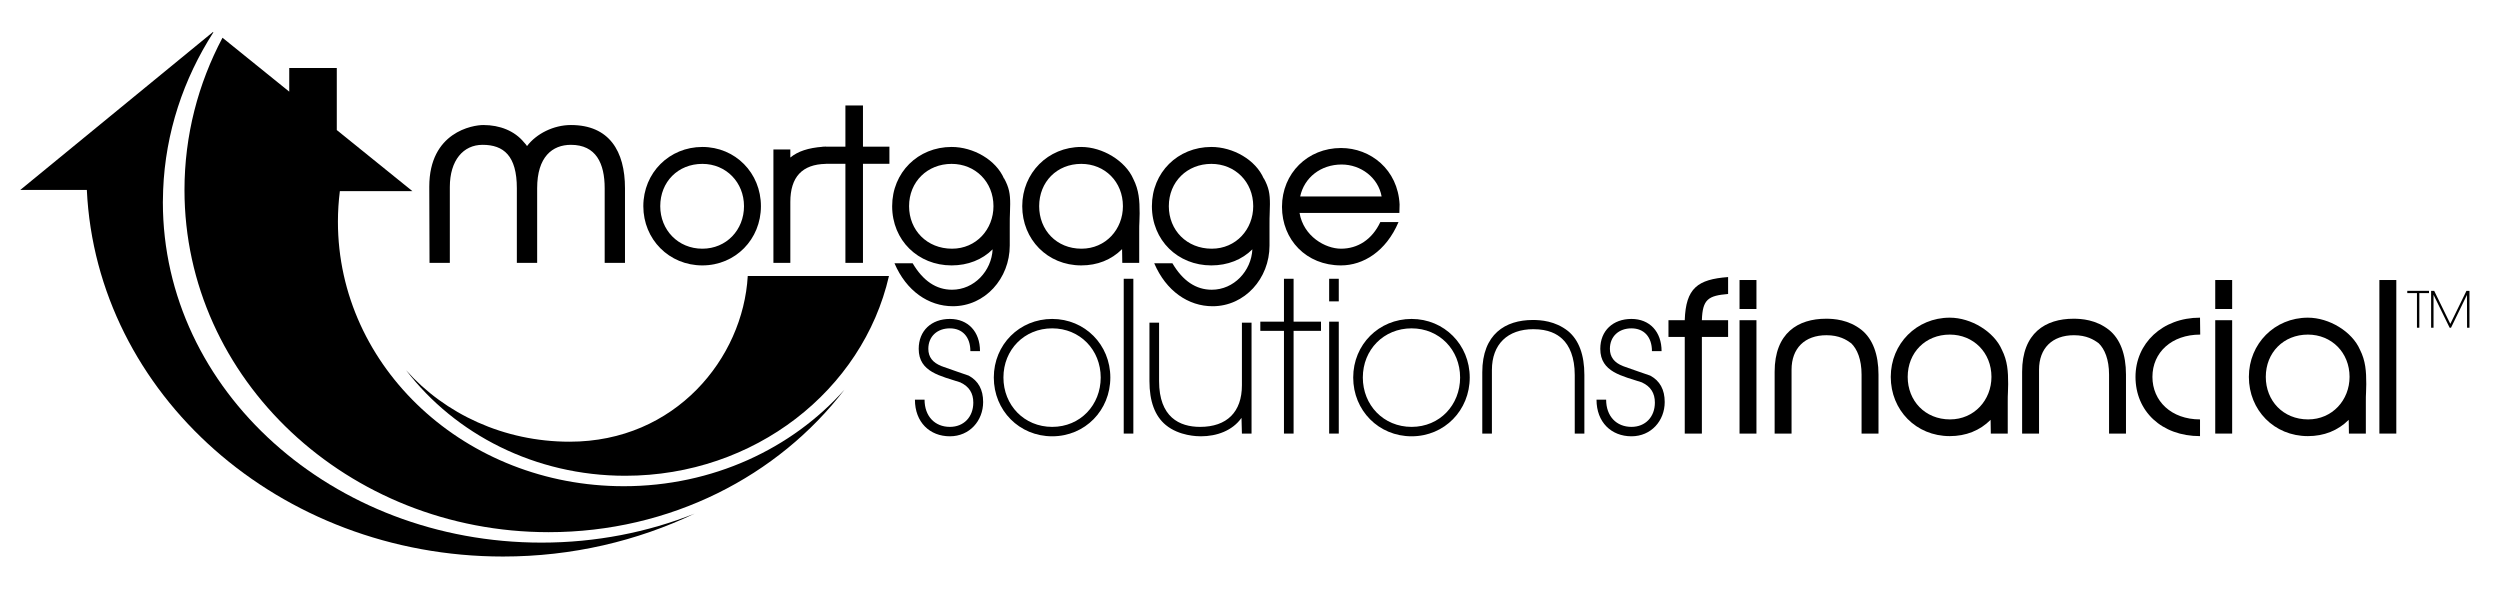 <svg width="913" height="220" fill="none" xmlns="http://www.w3.org/2000/svg"><g clip-path="url(#prefix__clip0_18_136)"><mask id="prefix__a" style="mask-type:luminance" maskUnits="userSpaceOnUse" x="-71" y="-275" width="1056" height="768"><path d="M-71-275H985v768H-71v-768z" fill="#fff"/></mask><g mask="url(#prefix__a)"><path d="M59.479 73.871c0-1.516.041-3.021.102-4.523.831-20.908 7.399-40.498 18.343-57.538l-.15-.124L7.424 69.348l-.012.011h24.3c3.513 74.487 70.209 133.885 151.985 133.885 25.233 0 49.024-5.666 69.973-15.677-17.101 6.808-36.02 10.596-55.925 10.596-76.361 0-138.265-55.648-138.265-124.292z" fill="#000"/></g><mask id="prefix__b" style="mask-type:luminance" maskUnits="userSpaceOnUse" x="-71" y="-275" width="1056" height="768"><path d="M-71-275H985v768H-71v-768z" fill="#fff"/></mask><g mask="url(#prefix__b)"><path d="M164.279 95.999V68.28c0-9.735 4.914-15.39 11.958-15.39 7.695 0 12.516 3.986 12.516 15.853v27.256h7.416V68.743c0-11.495 5.563-15.852 12.33-15.852 9.178 0 12.33 6.766 12.33 15.852v27.256h7.416V68.743c0-13.535-5.746-23.084-19.746-23.084-6.304 0-12.608 3.152-16.038 7.696-.37-.65-.741-.928-1.112-1.391-3.43-4.172-8.808-6.305-14.833-6.305-3.8 0-19.745 2.504-19.745 22.528l.092 27.812h7.416z" fill="#000"/></g><mask id="prefix__c" style="mask-type:luminance" maskUnits="userSpaceOnUse" x="-71" y="-275" width="1056" height="768"><path d="M-71-275H985v768H-71v-768z" fill="#fff"/></mask><g mask="url(#prefix__c)"><path d="M256.495 59.848c8.728 0 15.216 6.798 15.216 15.449 0 8.652-6.41 15.527-15.216 15.527-8.885 0-15.373-6.875-15.373-15.527 0-8.883 6.488-15.45 15.373-15.45zm0 37.078c12.127 0 21.395-9.578 21.395-21.63 0-12.126-9.345-21.628-21.395-21.628-12.052 0-21.553 9.425-21.553 21.629 0 12.128 9.424 21.63 21.553 21.63z" fill="#000"/></g><mask id="prefix__d" style="mask-type:luminance" maskUnits="userSpaceOnUse" x="-71" y="-275" width="1056" height="768"><path d="M-71-275H985v768H-71v-768z" fill="#fff"/></mask><g mask="url(#prefix__d)"><path d="M315.156 38.521h-6.414v15.043h-7.137v-.05c-.227.013-.435.034-.657.05h-.518v.039c-5.237.41-8.998 1.628-11.801 3.926v-2.934h-6.179v41.404h6.179V73.752c0-9.115 4.327-13.75 12.976-13.904v-.03h7.137v36.18h6.414v-36.18h9.658v-6.254h-9.658V38.521z" fill="#000"/></g><mask id="prefix__e" style="mask-type:luminance" maskUnits="userSpaceOnUse" x="-71" y="-275" width="1056" height="768"><path d="M-71-275H985v768H-71v-768z" fill="#fff"/></mask><g mask="url(#prefix__e)"><path d="M347.676 90.824c-9.114 0-15.681-6.722-15.681-15.527 0-8.96 6.721-15.45 15.527-15.45 8.653 0 15.293 6.567 15.293 15.45 0 8.419-6.256 15.527-15.139 15.527zm21.087-8.188c0-2.086 0-3.555.079-5.022 0-1.157.077-2.161.077-3.09 0-3.784-.387-6.024-2.241-9.423v.153c-2.935-6.873-11.199-11.586-19.156-11.586-12.283 0-21.706 9.346-21.706 21.629 0 12.513 9.5 21.63 21.706 21.63 5.949 0 11.201-2.087 14.986-5.873-.388 7.88-6.721 14.755-14.832 14.755-5.793 0-10.582-3.244-14.368-9.656h-6.641c4.325 10.119 12.435 15.681 21.319 15.681 11.74 0 20.777-10.12 20.777-22.17v-7.028z" fill="#000"/></g><mask id="prefix__f" style="mask-type:luminance" maskUnits="userSpaceOnUse" x="-71" y="-275" width="1056" height="768"><path d="M-71-275H985v768H-71v-768z" fill="#fff"/></mask><g mask="url(#prefix__f)"><path d="M394.953 90.823c-9.115 0-15.45-6.797-15.45-15.525 0-8.885 6.488-15.451 15.372-15.451 8.651 0 15.216 6.566 15.216 15.45 0 8.42-6.254 15.526-15.138 15.526zm-.078-37.155c-12.128 0-21.552 9.502-21.552 21.63 0 12.126 9.192 21.627 21.552 21.627 5.872 0 10.968-2.009 14.907-5.947l.077 5.02h6.18V84.566c0-1.466 0-2.547.079-3.707 0-1.005.077-2.007.077-2.935 0-4.635-.232-8.496-2.318-12.59-2.859-6.566-11.199-11.665-19.002-11.665z" fill="#000"/></g><mask id="prefix__g" style="mask-type:luminance" maskUnits="userSpaceOnUse" x="-71" y="-275" width="1056" height="768"><path d="M-71-275H985v768H-71v-768z" fill="#fff"/></mask><g mask="url(#prefix__g)"><path d="M442.537 90.823c-9.115 0-15.681-6.72-15.681-15.525 0-8.96 6.721-15.451 15.526-15.451 8.651 0 15.295 6.567 15.295 15.45 0 8.42-6.257 15.526-15.14 15.526zm21.088-8.188c0-2.084 0-3.553.076-5.02 0-1.159.077-2.163.077-3.09 0-3.786-.384-6.026-2.24-9.425v.155c-2.936-6.876-11.201-11.587-19.156-11.587-12.282 0-21.706 9.347-21.706 21.63 0 12.512 9.501 21.628 21.706 21.628 5.948 0 11.2-2.087 14.984-5.871-.385 7.879-6.718 14.755-14.829 14.755-5.793 0-10.583-3.246-14.368-9.658h-6.644c4.327 10.119 12.437 15.683 21.32 15.683 11.741 0 20.78-10.12 20.78-22.17v-7.03z" fill="#000"/></g><mask id="prefix__h" style="mask-type:luminance" maskUnits="userSpaceOnUse" x="-71" y="-275" width="1056" height="768"><path d="M-71-275H985v768H-71v-768z" fill="#fff"/></mask><g mask="url(#prefix__h)"><path d="M489.969 60.079c7.028 0 13.36 4.79 14.596 11.665h-29.736c1.465-6.874 7.489-11.665 15.14-11.665zm20.777 21.01h-6.644c-3.012 6.412-8.265 9.734-14.367 9.734-5.717 0-13.67-4.48-15.141-13.053h36.46l.079-3.091c-.619-12.745-10.584-20.626-21.398-20.626-12.126 0-21.55 9.194-21.55 21.474 0 12.052 8.882 21.398 21.55 21.398 8.111 0 16.452-5.098 21.011-15.835z" fill="#000"/></g><mask id="prefix__i" style="mask-type:luminance" maskUnits="userSpaceOnUse" x="-71" y="-275" width="1056" height="768"><path d="M-71-275H985v768H-71v-768z" fill="#fff"/></mask><g mask="url(#prefix__i)"><path d="M208.024 161.31c-24.057 0-45.542-10.173-59.729-26.116 17.895 23.349 47.076 38.555 80.041 38.555 47.255 0 86.718-31.251 96.312-72.946H273.08c-1.717 30.039-26.416 60.507-65.056 60.507z" fill="#000"/></g><mask id="prefix__j" style="mask-type:luminance" maskUnits="userSpaceOnUse" x="-71" y="-275" width="1056" height="768"><path d="M-71-275H985v768H-71v-768z" fill="#fff"/></mask><g mask="url(#prefix__j)"><path d="M353.77 137.18l-4.2-1.451c-2.063-.688-3.821-1.375-5.884-2.063h.077c-3.133-1.222-4.737-3.285-4.737-6.265 0-4.583 3.285-7.485 7.869-7.485 4.583 0 7.487 3.13 7.487 8.326h3.515c0-7.105-4.354-11.766-11.002-11.766-6.724 0-11.384 4.278-11.384 10.925 0 8.556 8.023 9.856 15.358 12.3h-.078c3.132 1.452 4.66 3.896 4.66 7.333 0 5.198-3.437 8.864-8.556 8.864-5.501 0-9.245-3.896-9.245-9.933h-3.515c0 8.252 5.426 13.372 12.76 13.372 7.182 0 12.148-5.653 12.148-12.529 0-4.51-1.758-7.716-5.273-9.628z" fill="#000"/></g><mask id="prefix__k" style="mask-type:luminance" maskUnits="userSpaceOnUse" x="-71" y="-275" width="1056" height="768"><path d="M-71-275H985v768H-71v-768z" fill="#fff"/></mask><g mask="url(#prefix__k)"><path d="M384.255 155.898c-10.238 0-17.802-7.945-17.802-18.029 0-10.164 7.641-17.955 17.802-17.955 10.162 0 17.724 7.868 17.724 17.955 0 10.007-7.41 18.029-17.724 18.029zm0-39.422c-11.918 0-21.316 9.321-21.316 21.393 0 12.069 9.323 21.468 21.316 21.468 12.071 0 21.239-9.552 21.239-21.468 0-11.996-9.321-21.393-21.239-21.393z" fill="#000"/></g><mask id="prefix__l" style="mask-type:luminance" maskUnits="userSpaceOnUse" x="-71" y="-275" width="1056" height="768"><path d="M-71-275H985v768H-71v-768z" fill="#fff"/></mask><g mask="url(#prefix__l)"><path d="M410.384 158.343h3.515v-56.536h-3.515v56.536z" fill="#000"/></g><mask id="prefix__m" style="mask-type:luminance" maskUnits="userSpaceOnUse" x="-71" y="-275" width="1056" height="768"><path d="M-71-275H985v768H-71v-768z" fill="#fff"/></mask><g mask="url(#prefix__m)"><path d="M453.549 140.694c0 9.78-5.501 15.204-15.28 15.204-7.488 0-14.973-3.513-14.973-16.732V117.85h-3.516v21.316c0 7.411 1.986 12.759 5.96 16.045 4.89 4.048 11.613 4.126 12.834 4.126 5.807 0 11.536-2.063 14.822-6.726l.153 5.731h3.516V117.85h-3.516v22.844z" fill="#000"/></g><mask id="prefix__n" style="mask-type:luminance" maskUnits="userSpaceOnUse" x="-71" y="-275" width="1056" height="768"><path d="M-71-275H985v768H-71v-768z" fill="#fff"/></mask><g mask="url(#prefix__n)"><path d="M472.419 101.807h-3.516v15.662h-8.632v3.36h8.632v37.514h3.516v-37.514h10.01v-3.36h-10.01v-15.662z" fill="#000"/></g><mask id="prefix__o" style="mask-type:luminance" maskUnits="userSpaceOnUse" x="-71" y="-275" width="1056" height="768"><path d="M-71-275H985v768H-71v-768z" fill="#fff"/></mask><g mask="url(#prefix__o)"><path d="M485.407 158.343h3.514v-40.872h-3.514v40.872z" fill="#000"/></g><mask id="prefix__p" style="mask-type:luminance" maskUnits="userSpaceOnUse" x="-71" y="-275" width="1056" height="768"><path d="M-71-275H985v768H-71v-768z" fill="#fff"/></mask><g mask="url(#prefix__p)"><path d="M485.407 110.059h3.514v-8.251h-3.514v8.251z" fill="#000"/></g><mask id="prefix__q" style="mask-type:luminance" maskUnits="userSpaceOnUse" x="-71" y="-275" width="1056" height="768"><path d="M-71-275H985v768H-71v-768z" fill="#fff"/></mask><g mask="url(#prefix__q)"><path d="M515.509 155.898c-10.24 0-17.803-7.945-17.803-18.029 0-10.164 7.64-17.955 17.803-17.955 10.161 0 17.724 7.868 17.724 17.955 0 10.007-7.413 18.028-17.724 18.029zm0-39.422c-11.919 0-21.317 9.321-21.317 21.393 0 12.069 9.32 21.468 21.317 21.468 12.069 0 21.239-9.552 21.239-21.468 0-11.996-9.323-21.393-21.239-21.393z" fill="#000"/></g><mask id="prefix__r" style="mask-type:luminance" maskUnits="userSpaceOnUse" x="-71" y="-275" width="1056" height="768"><path d="M-71-275H985v768H-71v-768z" fill="#fff"/></mask><g mask="url(#prefix__r)"><path d="M572.654 120.906c-4.739-3.744-10.007-4.046-12.91-4.046-9.933 0-18.414 5.117-18.414 19.097v22.385h3.517v-23.225c0-9.397 5.729-14.899 15.125-14.899 5.579 0 8.635 1.759 10.544 3.516 2.672 2.443 4.583 6.8 4.583 13.216v21.392h3.515V136.95c0-7.334-1.987-12.757-5.96-16.044z" fill="#000"/></g><mask id="prefix__s" style="mask-type:luminance" maskUnits="userSpaceOnUse" x="-71" y="-275" width="1056" height="768"><path d="M-71-275H985v768H-71v-768z" fill="#fff"/></mask><g mask="url(#prefix__s)"><path d="M602.678 137.18l-4.2-1.451c-2.062-.688-3.82-1.375-5.881-2.063h.075c-3.134-1.222-4.739-3.285-4.739-6.265 0-4.583 3.285-7.485 7.872-7.485 4.581 0 7.485 3.13 7.485 8.326h3.518c0-7.105-4.355-11.766-11.003-11.766-6.723 0-11.383 4.278-11.383 10.925 0 8.556 8.02 9.856 15.356 12.3h-.077c3.133 1.452 4.66 3.896 4.66 7.333 0 5.198-3.436 8.863-8.556 8.863-5.503 0-9.244-3.895-9.244-9.932h-3.517c0 8.252 5.425 13.372 12.761 13.372 7.18 0 12.145-5.653 12.145-12.529 0-4.51-1.756-7.718-5.272-9.628z" fill="#000"/></g><mask id="prefix__t" style="mask-type:luminance" maskUnits="userSpaceOnUse" x="-71" y="-275" width="1056" height="768"><path d="M-71-275H985v768H-71v-768z" fill="#fff"/></mask><g mask="url(#prefix__t)"><path d="M615.27 116.94h-5.947v6.101h5.947v35.302h6.256v-35.302h9.577v-6.101h-9.577c.232-7.648 2.318-8.961 9.577-9.58v-6.18c-11.121.849-15.447 4.017-15.833 15.76z" fill="#000"/></g><mask id="prefix__u" style="mask-type:luminance" maskUnits="userSpaceOnUse" x="-71" y="-275" width="1056" height="768"><path d="M-71-275H985v768H-71v-768z" fill="#fff"/></mask><g mask="url(#prefix__u)"><path d="M635.277 158.343h6.179V116.94h-6.179v41.403z" fill="#000"/></g><mask id="prefix__v" style="mask-type:luminance" maskUnits="userSpaceOnUse" x="-71" y="-275" width="1056" height="768"><path d="M-71-275H985v768H-71v-768z" fill="#fff"/></mask><g mask="url(#prefix__v)"><path d="M635.277 112.847h6.179v-10.583h-6.179v10.583z" fill="#000"/></g><mask id="prefix__w" style="mask-type:luminance" maskUnits="userSpaceOnUse" x="-71" y="-275" width="1056" height="768"><path d="M-71-275H985v768H-71v-768z" fill="#fff"/></mask><g mask="url(#prefix__w)"><path d="M679.846 120.492c-4.79-3.785-10.12-4.093-12.977-4.093-10.195 0-18.771 5.176-18.771 19.386v22.558h6.179v-23.327c0-7.803 4.788-12.593 12.747-12.593 4.634 0 7.26 1.624 9.036 2.936 2.164 2.086 3.786 5.872 3.786 11.433v21.551h6.182v-21.551c0-7.339-2.09-12.98-6.182-16.3z" fill="#000"/></g><mask id="prefix__x" style="mask-type:luminance" maskUnits="userSpaceOnUse" x="-71" y="-275" width="1056" height="768"><path d="M-71-275H985v768H-71v-768z" fill="#fff"/></mask><g mask="url(#prefix__x)"><path d="M712.139 153.167c-9.117 0-15.45-6.799-15.45-15.527 0-8.884 6.485-15.447 15.369-15.447 8.652 0 15.22 6.563 15.22 15.447 0 8.421-6.257 15.527-15.139 15.527zm-.081-37.155c-12.124 0-21.551 9.501-21.551 21.628s9.194 21.629 21.551 21.629c5.872 0 10.971-2.008 14.912-5.949l.075 5.023h6.181v-11.432c0-1.467 0-2.548.076-3.708 0-1.004.077-2.008.077-2.935 0-4.635-.233-8.497-2.32-12.591-2.857-6.566-11.198-11.665-19.001-11.665z" fill="#000"/></g><mask id="prefix__y" style="mask-type:luminance" maskUnits="userSpaceOnUse" x="-71" y="-275" width="1056" height="768"><path d="M-71-275H985v768H-71v-768z" fill="#fff"/></mask><g mask="url(#prefix__y)"><path d="M770.225 120.492c-4.788-3.785-10.117-4.093-12.976-4.093-10.196 0-18.77 5.176-18.77 19.386v22.558h6.178v-23.327c0-7.803 4.791-12.593 12.746-12.593 4.636 0 7.264 1.624 9.038 2.936 2.163 2.086 3.784 5.872 3.784 11.433v21.551h6.182v-21.551c0-7.339-2.086-12.98-6.182-16.3z" fill="#000"/></g><mask id="prefix__z" style="mask-type:luminance" maskUnits="userSpaceOnUse" x="-71" y="-275" width="1056" height="768"><path d="M-71-275H985v768H-71v-768z" fill="#fff"/></mask><g mask="url(#prefix__z)"><path d="M803.521 122.193l-.076-6.182c-13.827 0-23.561 9.426-23.561 21.63 0 12.514 9.502 21.629 23.561 21.629v-6.104c-10.505 0-17.38-6.72-17.38-15.525 0-8.96 7.029-15.448 17.456-15.448z" fill="#000"/></g><mask id="prefix__A" style="mask-type:luminance" maskUnits="userSpaceOnUse" x="-71" y="-275" width="1056" height="768"><path d="M-71-275H985v768H-71v-768z" fill="#fff"/></mask><g mask="url(#prefix__A)"><path d="M809.005 112.847h6.179v-10.583h-6.179v10.583z" fill="#000"/></g><mask id="prefix__B" style="mask-type:luminance" maskUnits="userSpaceOnUse" x="-71" y="-275" width="1056" height="768"><path d="M-71-275H985v768H-71v-768z" fill="#fff"/></mask><g mask="url(#prefix__B)"><path d="M809.005 158.343h6.179V116.94h-6.179v41.403z" fill="#000"/></g><mask id="prefix__C" style="mask-type:luminance" maskUnits="userSpaceOnUse" x="-71" y="-275" width="1056" height="768"><path d="M-71-275H985v768H-71v-768z" fill="#fff"/></mask><g mask="url(#prefix__C)"><path d="M842.917 153.167c-9.114 0-15.451-6.799-15.451-15.527 0-8.884 6.491-15.447 15.375-15.447 8.649 0 15.217 6.563 15.217 15.447 0 8.421-6.257 15.527-15.141 15.527zm-.076-37.155c-12.127 0-21.552 9.501-21.552 21.628s9.193 21.629 21.552 21.629c5.87 0 10.968-2.008 14.91-5.949l.075 5.023h6.179v-11.432c0-1.467 0-2.548.077-3.708 0-1.004.077-2.008.077-2.935 0-4.635-.233-8.497-2.318-12.591-2.856-6.566-11.199-11.665-19-11.665z" fill="#000"/></g><mask id="prefix__D" style="mask-type:luminance" maskUnits="userSpaceOnUse" x="-71" y="-275" width="1056" height="768"><path d="M-71-275H985v768H-71v-768z" fill="#fff"/></mask><g mask="url(#prefix__D)"><path d="M868.951 158.343h6.181v-56.08h-6.181v56.08z" fill="#000"/></g><mask id="prefix__E" style="mask-type:luminance" maskUnits="userSpaceOnUse" x="-71" y="-275" width="1056" height="768"><path d="M-71-275H985v768H-71v-768z" fill="#fff"/></mask><g mask="url(#prefix__E)"><path d="M879.137 107.042h3.533v12.641h.868v-12.641h3.532v-.83h-7.933v.83z" fill="#000"/></g><mask id="prefix__F" style="mask-type:luminance" maskUnits="userSpaceOnUse" x="-71" y="-275" width="1056" height="768"><path d="M-71-275H985v768H-71v-768z" fill="#fff"/></mask><g mask="url(#prefix__F)"><path d="M900.754 106.213c-1.875 3.843-4.021 8.225-5.897 12.064l-5.895-12.064h-1.121v13.472h.884v-12.028l5.882 12.028h.503c1.947-3.985 3.876-7.971 5.825-11.992l.036 11.992h.882v-13.472h-1.099z" fill="#000"/></g><mask id="prefix__G" style="mask-type:luminance" maskUnits="userSpaceOnUse" x="-71" y="-275" width="1056" height="768"><path d="M-71-275H985v768H-71v-768z" fill="#fff"/></mask><g mask="url(#prefix__G)"><path d="M227.783 177.563c-57.643 0-104.374-43.252-104.374-96.608 0-3.77.248-7.486.706-11.143h26.506l-27.624-22.313V24.843h-17.365v8.629l-24.376-19.69c-8.88 16.753-13.882 35.637-13.882 55.62 0 69.006 59.547 124.946 133.002 124.946 44.481 0 83.856-20.516 108.003-52.024-19.144 21.515-48.134 35.239-80.596 35.239z" fill="#000"/></g></g><defs><clipPath id="prefix__clip0_18_136"><path fill="#fff" d="M0 0h913v220H0z"/></clipPath></defs></svg>